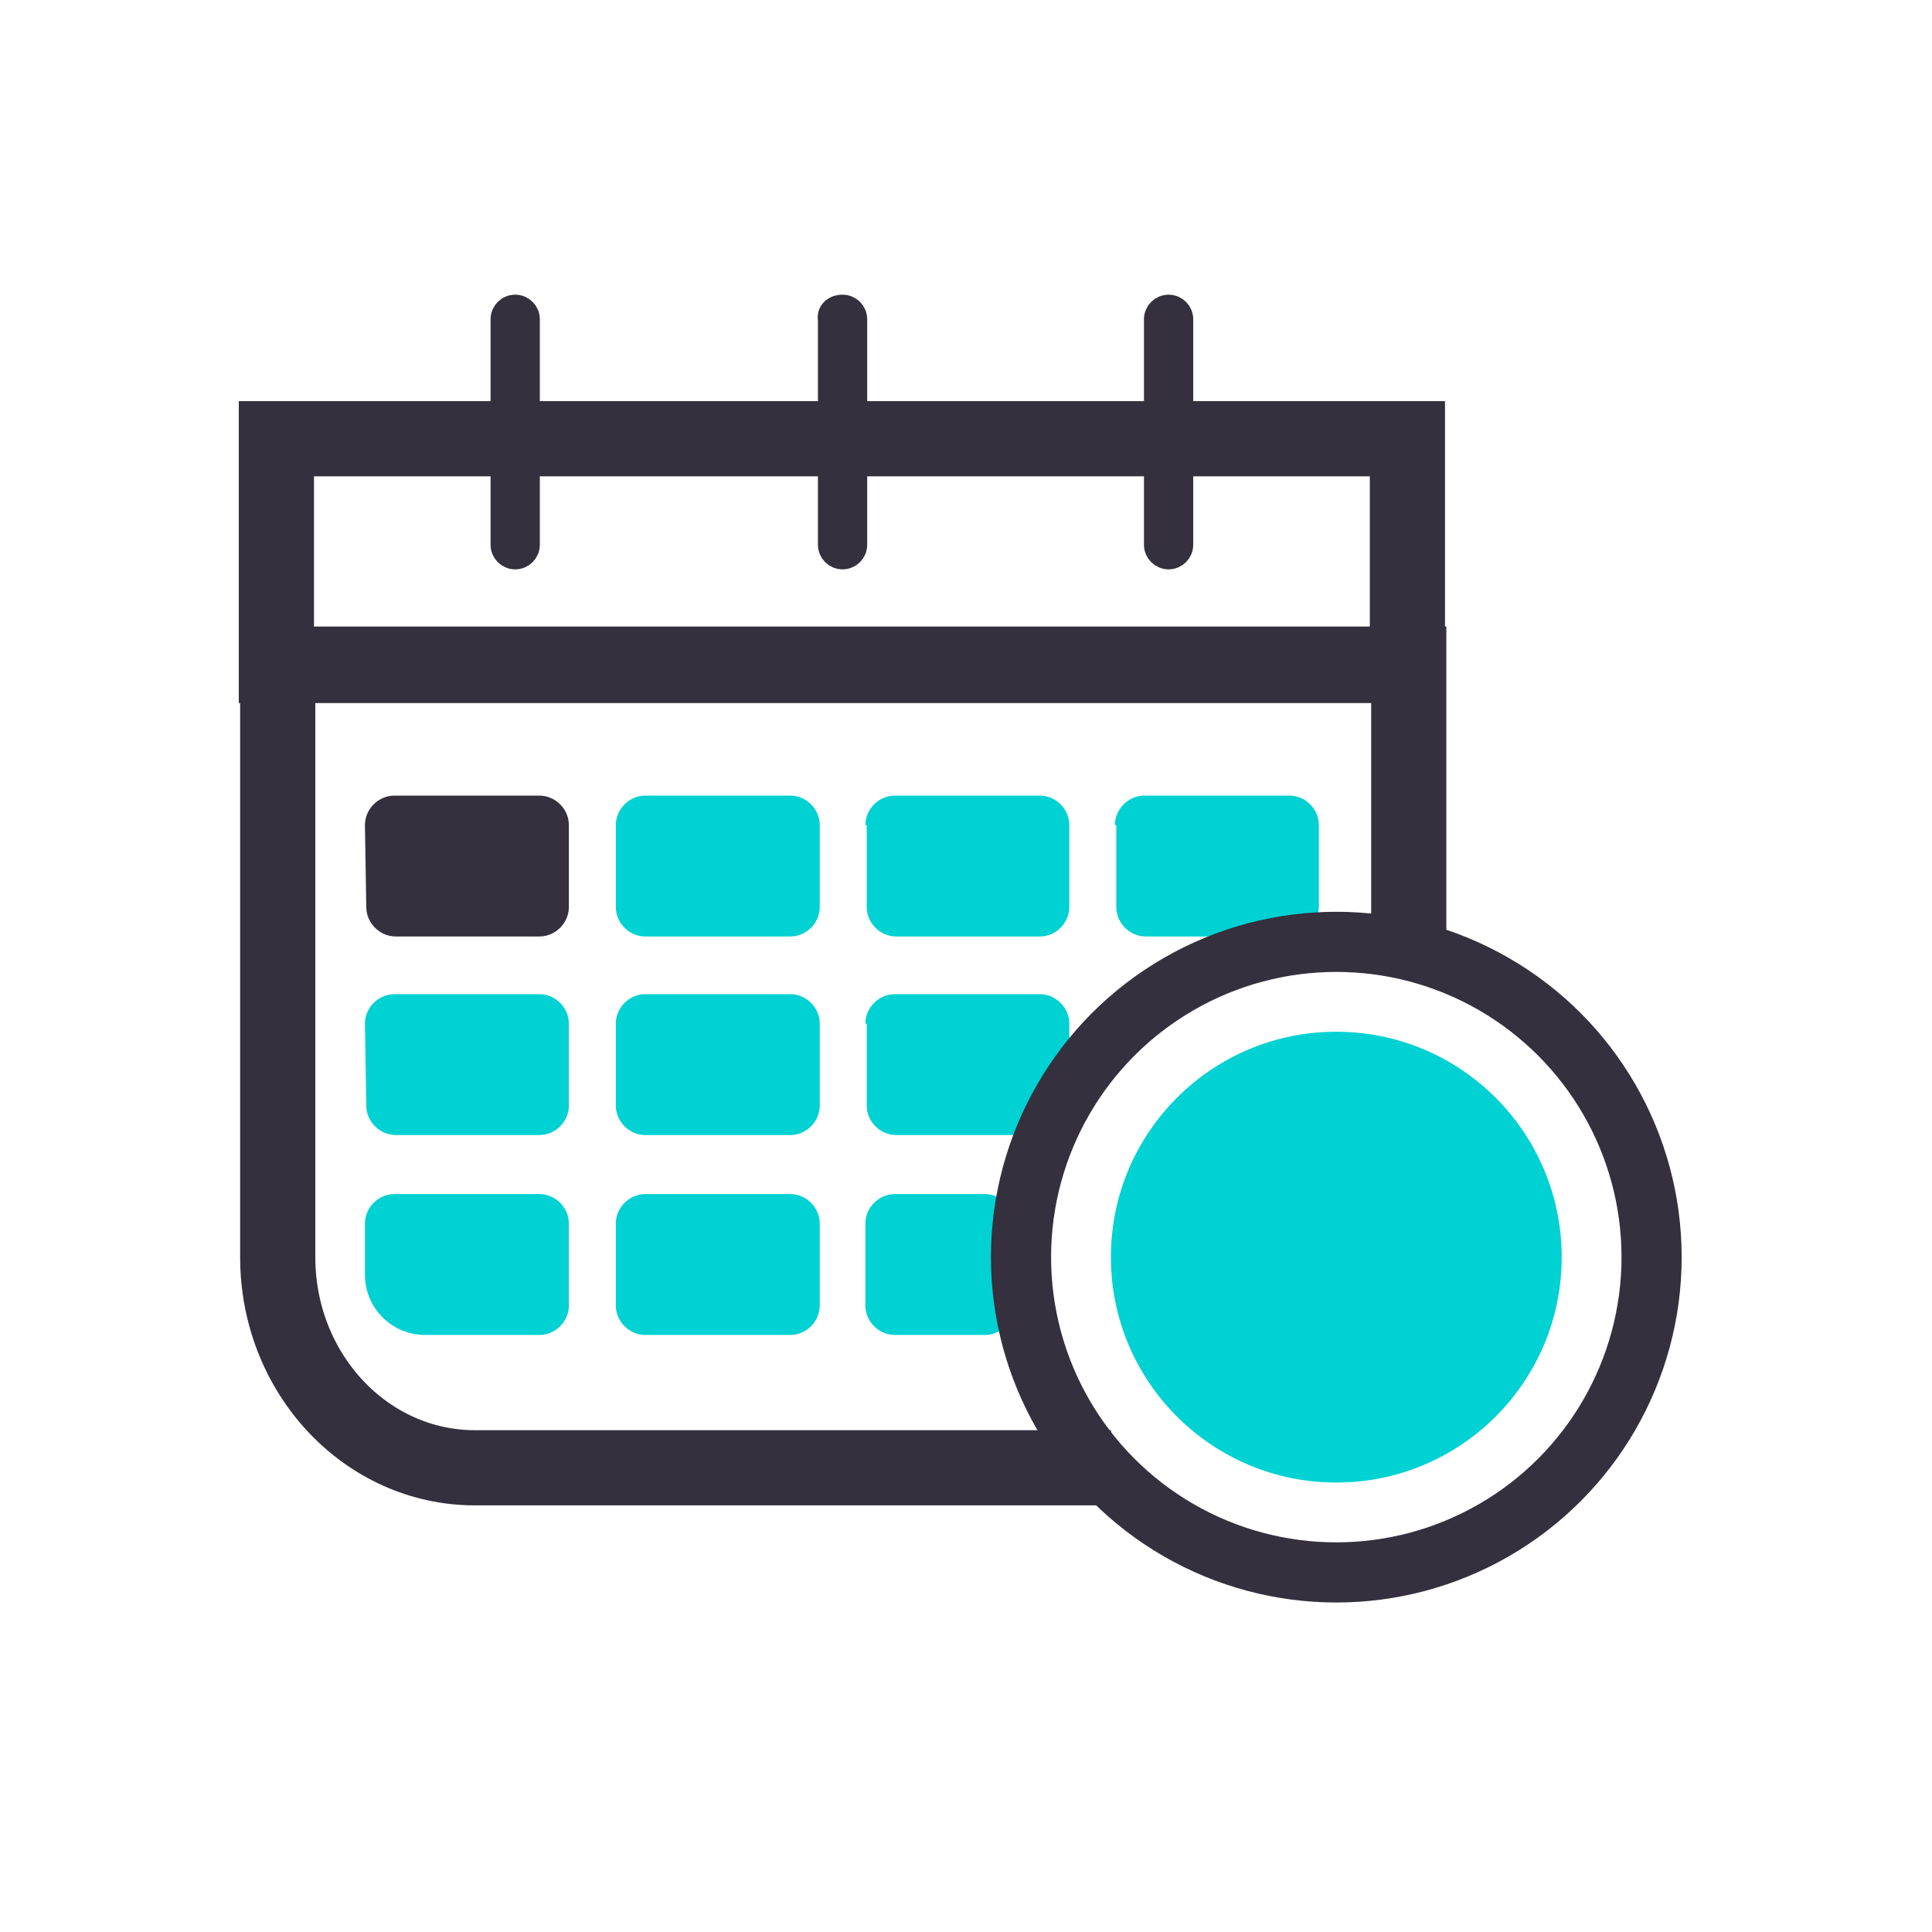 <?xml version="1.0" encoding="utf-8"?>
<!-- Generator: Adobe Illustrator 26.3.1, SVG Export Plug-In . SVG Version: 6.00 Build 0)  -->
<svg version="1.1" id="Layer_1" xmlns="http://www.w3.org/2000/svg" xmlns:xlink="http://www.w3.org/1999/xlink" x="0px" y="0px"
	 viewBox="0 0 144 144" style="enable-background:new 0 0 144 144;" xml:space="preserve">
<style type="text/css">
	.st0{fill:none;stroke:#34303D;stroke-width:5.604;}
	.st1{fill-rule:evenodd;clip-rule:evenodd;fill:#34303D;}
	.st2{fill-rule:evenodd;clip-rule:evenodd;fill:#00D1D2;}
	.st3{fill:#34303D;stroke:#34303D;stroke-width:1.872;}
	.st4{fill:none;stroke:#34303D;stroke-width:4.483;}
	.st5{fill:#00D1D2;}
</style>
<g>
	<path class="st0" d="M82.8,109.4H35.4c-8.1,0-14.7-7-14.7-15.7V49.5H105V71"/>
	<path class="st1" d="M27.2,61.5c0-1.2,1-2.2,2.2-2.2h10.8c1.2,0,2.2,1,2.2,2.2v6.1c0,1.2-1,2.2-2.2,2.2H29.5c-1.2,0-2.2-1-2.2-2.2
		L27.2,61.5L27.2,61.5z"/>
	<path class="st2" d="M27.2,76.3c0-1.2,1-2.2,2.2-2.2h10.8c1.2,0,2.2,1,2.2,2.2v6.1c0,1.2-1,2.2-2.2,2.2H29.5c-1.2,0-2.2-1-2.2-2.2
		L27.2,76.3L27.2,76.3z"/>
	<path class="st2" d="M27.2,91.2c0-1.2,1-2.2,2.2-2.2h10.8c1.2,0,2.2,1,2.2,2.2v6.1c0,1.2-1,2.2-2.2,2.2h-8.5c-2.5,0-4.5-2-4.5-4.5
		V91.2z"/>
	<path class="st2" d="M45.9,61.5c0-1.2,1-2.2,2.2-2.2h10.8c1.2,0,2.2,1,2.2,2.2v6.1c0,1.2-1,2.2-2.2,2.2H48.1c-1.2,0-2.2-1-2.2-2.2
		C45.9,67.6,45.9,61.5,45.9,61.5z"/>
	<path class="st2" d="M45.9,76.3c0-1.2,1-2.2,2.2-2.2h10.8c1.2,0,2.2,1,2.2,2.2v6.1c0,1.2-1,2.2-2.2,2.2H48.1c-1.2,0-2.2-1-2.2-2.2
		C45.9,82.4,45.9,76.3,45.9,76.3z"/>
	<path class="st2" d="M45.9,91.2c0-1.2,1-2.2,2.2-2.2h10.8c1.2,0,2.2,1,2.2,2.2v6.1c0,1.2-1,2.2-2.2,2.2H48.1c-1.2,0-2.2-1-2.2-2.2
		C45.9,97.3,45.9,91.2,45.9,91.2z"/>
	<path class="st2" d="M64.5,61.5c0-1.2,1-2.2,2.2-2.2h10.8c1.2,0,2.2,1,2.2,2.2v6.1c0,1.2-1,2.2-2.2,2.2H66.8c-1.2,0-2.2-1-2.2-2.2
		v-6.1H64.5z"/>
	<path class="st2" d="M64.5,76.3c0-1.2,1-2.2,2.2-2.2h10.8c1.2,0,2.2,1,2.2,2.2v6.1c0,1.2-1,2.2-2.2,2.2H66.8c-1.2,0-2.2-1-2.2-2.2
		v-6.1H64.5z"/>
	<path class="st2" d="M64.5,91.2c0-1.2,1-2.2,2.2-2.2h6.7c1.2,0,2.2,1,2.2,2.2v6.1c0,1.2-1,2.2-2.2,2.2h-6.7c-1.2,0-2.2-1-2.2-2.2
		V91.2z"/>
	<path class="st2" d="M83.1,61.5c0-1.2,1-2.2,2.2-2.2h10.8c1.2,0,2.2,1,2.2,2.2v6.1c0,1.2-1,2.2-2.2,2.2H85.4c-1.2,0-2.2-1-2.2-2.2
		v-6.1H83.1z"/>
	<rect x="20.6" y="32.7" class="st0" width="84.3" height="16.9"/>
	<path class="st3" d="M38.4,22.9L38.4,22.9c0.5,0,0.9,0.4,0.9,0.9v16.8c0,0.5-0.4,0.9-0.9,0.9l0,0c-0.5,0-0.9-0.4-0.9-0.9V23.8
		C37.5,23.3,37.9,22.9,38.4,22.9z"/>
	<path class="st3" d="M62.8,22.9L62.8,22.9c0.5,0,0.9,0.4,0.9,0.9v16.8c0,0.5-0.4,0.9-0.9,0.9l0,0c-0.5,0-0.9-0.4-0.9-0.9V23.8
		C61.8,23.3,62.2,22.9,62.8,22.9z"/>
	<path class="st3" d="M87.1,22.9L87.1,22.9c0.5,0,0.9,0.4,0.9,0.9v16.8c0,0.5-0.4,0.9-0.9,0.9l0,0c-0.5,0-0.9-0.4-0.9-0.9V23.8
		C86.2,23.3,86.6,22.9,87.1,22.9z"/>
	<circle class="st4" cx="99.6" cy="93.7" r="23.5"/>
	<circle class="st5" cx="99.6" cy="93.7" r="16.8"/>
</g>
</svg>

